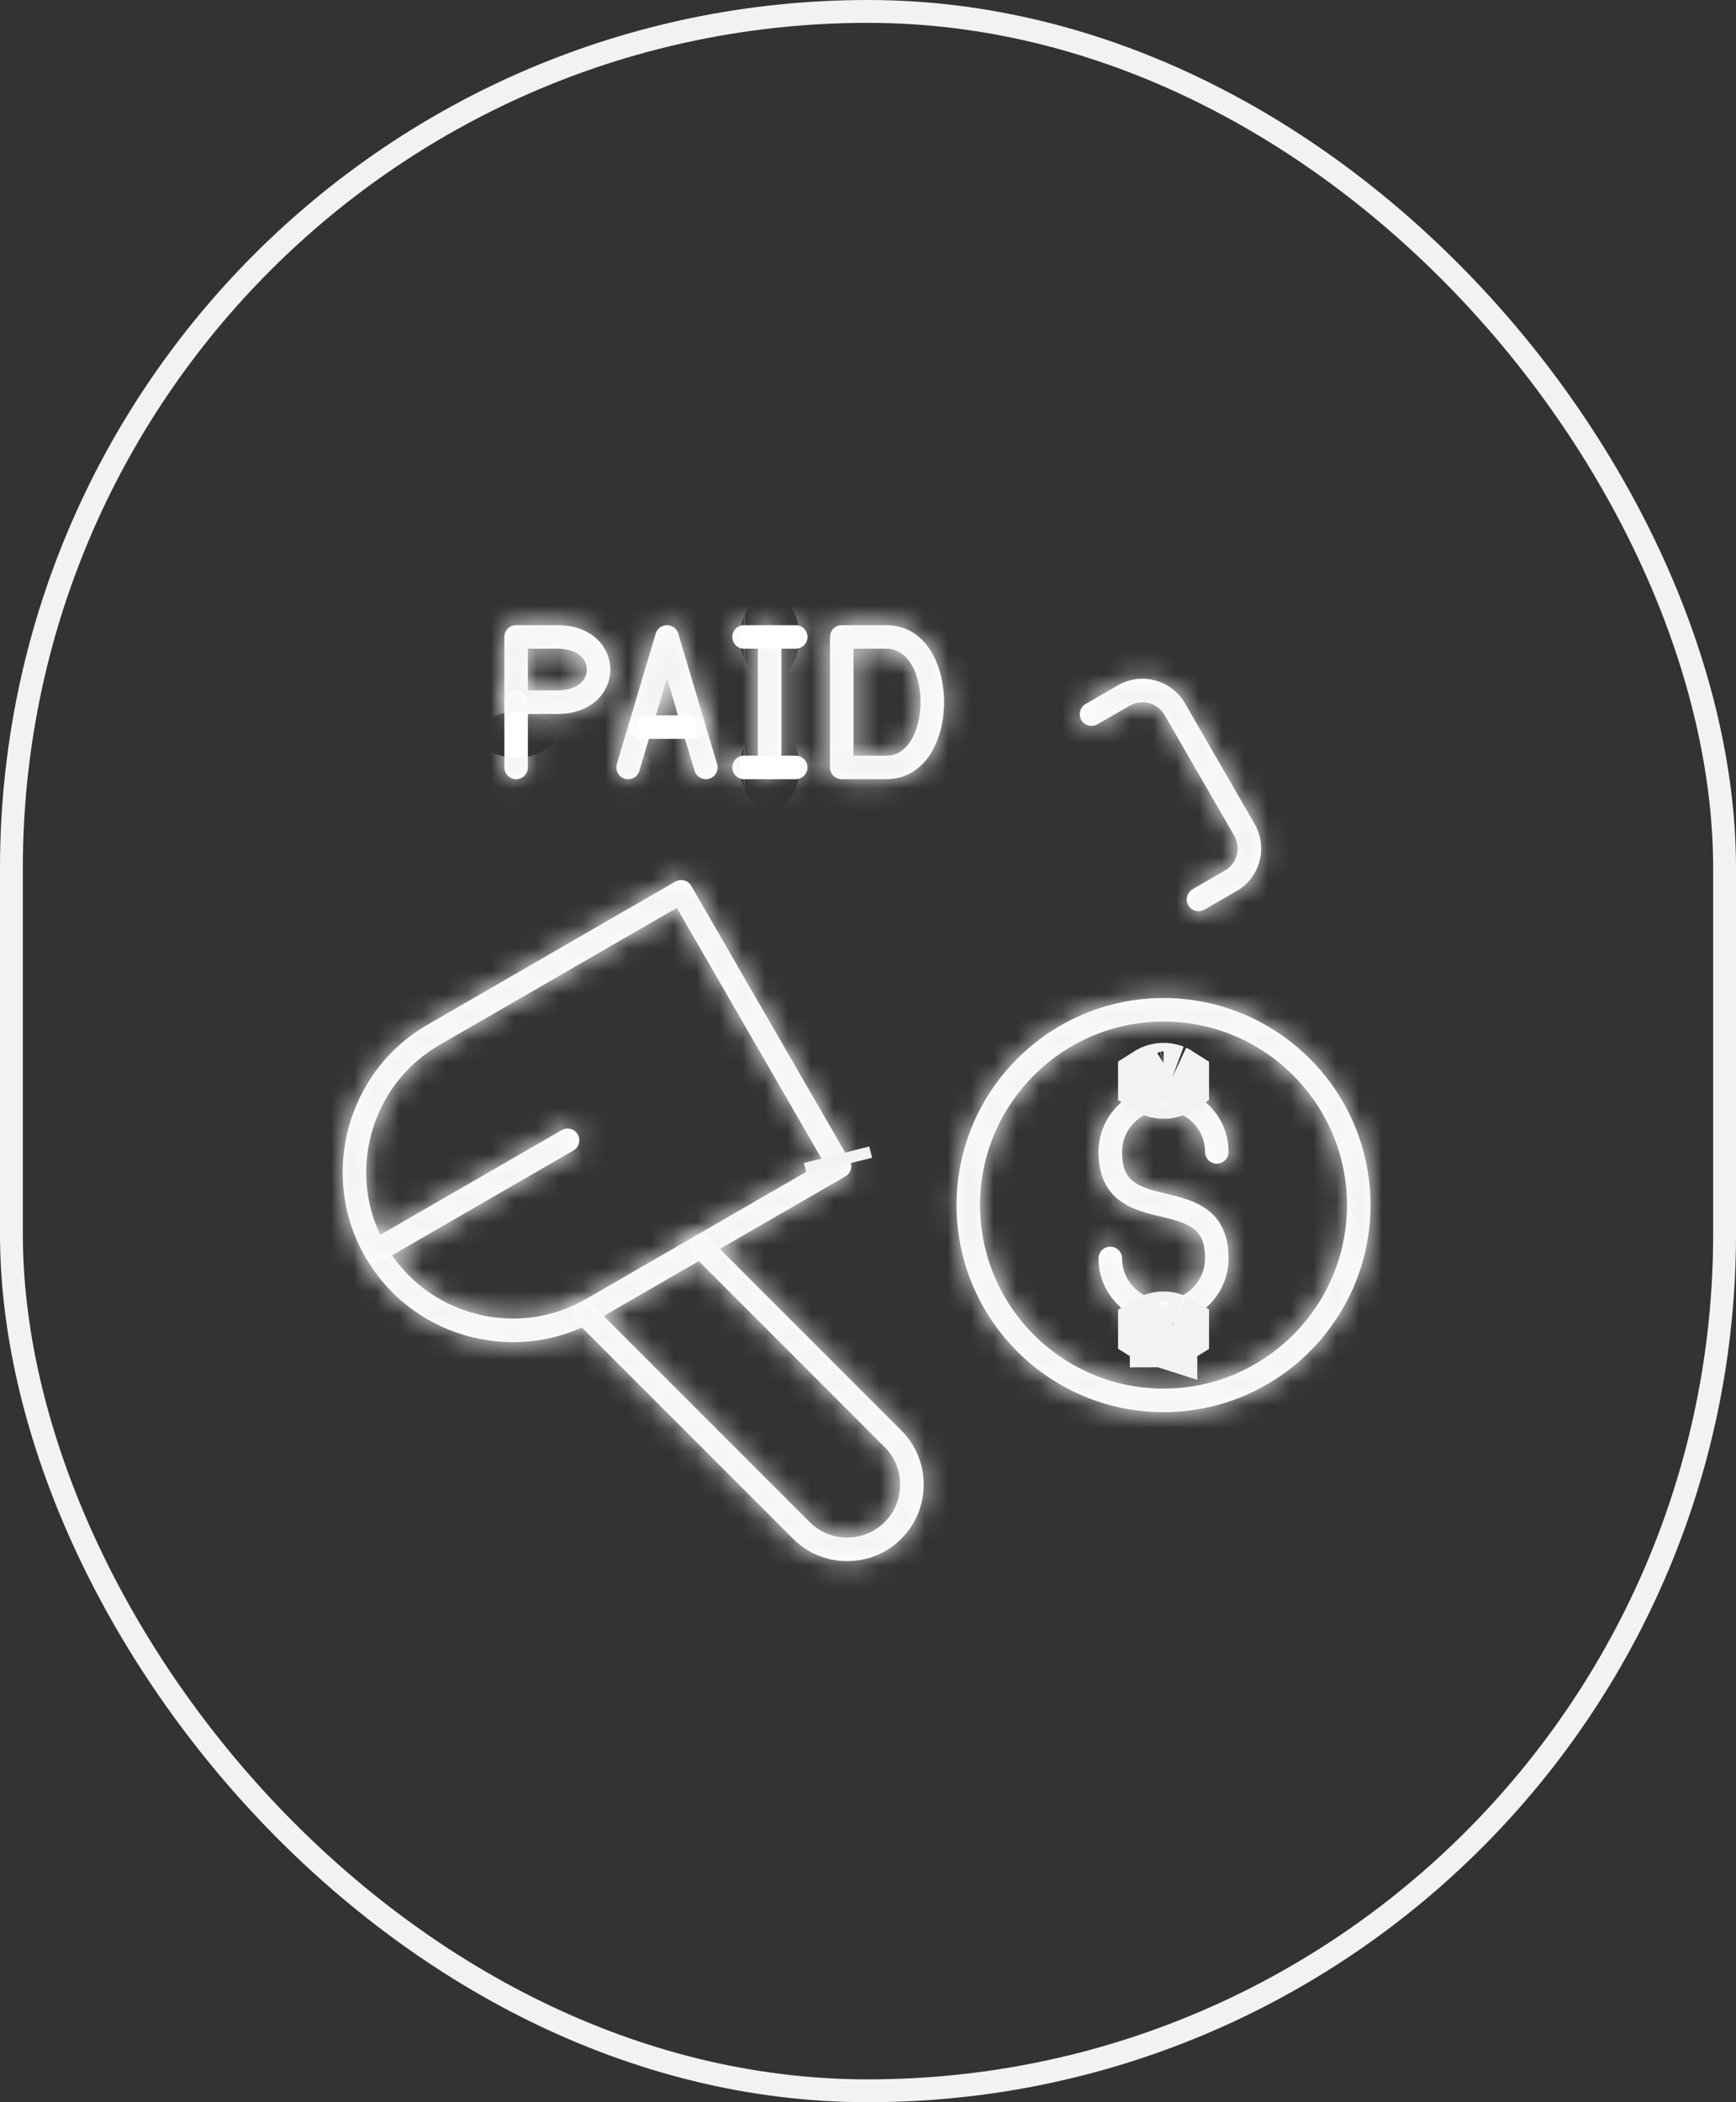 <svg width="76" height="92" viewBox="0 0 76 92" fill="none" xmlns="http://www.w3.org/2000/svg">
<rect x="0" y="0" width="76" height="92" fill="#333333" stroke="none"/>
<rect x="0.5" y="0.5" width="75" height="91" rx="37.5" stroke="#F2F2F2"/>
<mask id="path-2-inside-1_139_840" fill="white">
<path fill-rule="evenodd" clip-rule="evenodd" d="M33.695 34.104C33.559 34.104 33.427 34.05 33.331 33.953C33.234 33.857 33.18 33.726 33.18 33.589L33.18 27.879C33.178 27.81 33.191 27.742 33.216 27.678C33.241 27.614 33.279 27.556 33.326 27.507C33.374 27.458 33.432 27.419 33.495 27.392C33.558 27.365 33.626 27.352 33.695 27.352C33.764 27.352 33.832 27.365 33.895 27.392C33.958 27.419 34.016 27.458 34.064 27.507C34.112 27.556 34.149 27.614 34.174 27.678C34.2 27.742 34.212 27.81 34.21 27.879L34.21 33.589C34.21 33.873 33.979 34.104 33.695 34.104Z"/>
</mask>
<path fill-rule="evenodd" clip-rule="evenodd" d="M33.695 34.104C33.559 34.104 33.427 34.05 33.331 33.953C33.234 33.857 33.18 33.726 33.18 33.589L33.18 27.879C33.178 27.81 33.191 27.742 33.216 27.678C33.241 27.614 33.279 27.556 33.326 27.507C33.374 27.458 33.432 27.419 33.495 27.392C33.558 27.365 33.626 27.352 33.695 27.352C33.764 27.352 33.832 27.365 33.895 27.392C33.958 27.419 34.016 27.458 34.064 27.507C34.112 27.556 34.149 27.614 34.174 27.678C34.2 27.742 34.212 27.81 34.21 27.879L34.21 33.589C34.21 33.873 33.979 34.104 33.695 34.104Z" fill="white"/>
<path d="M33.695 34.104V31.151H33.695L33.695 34.104ZM33.18 33.589L30.227 33.589L30.227 33.591L33.18 33.589ZM33.18 27.879L36.133 27.879L36.133 27.844L36.132 27.809L33.18 27.879ZM33.695 27.352V30.304V27.352ZM34.21 27.879L31.258 27.809L31.257 27.844L31.257 27.879L34.21 27.879ZM34.21 33.589H37.163V33.589L34.21 33.589ZM33.695 34.104L33.695 31.151C34.341 31.151 34.961 31.408 35.418 31.865L33.331 33.953L31.243 36.042C31.894 36.692 32.776 37.057 33.695 37.057L33.695 34.104ZM33.331 33.953L35.418 31.865C35.875 32.322 36.132 32.941 36.132 33.587L33.18 33.589L30.227 33.591C30.227 34.51 30.593 35.392 31.243 36.042L33.331 33.953ZM33.18 33.589L36.132 33.589L36.133 27.879L33.18 27.879L30.227 27.879L30.227 33.589L33.18 33.589ZM33.18 27.879L36.132 27.809C36.14 28.134 36.082 28.457 35.963 28.759L33.216 27.678L30.468 26.597C30.299 27.027 30.217 27.487 30.228 27.949L33.18 27.879ZM33.216 27.678L35.963 28.759C35.844 29.062 35.666 29.337 35.439 29.57L33.326 27.507L31.214 25.444C30.891 25.774 30.637 26.166 30.468 26.597L33.216 27.678ZM33.326 27.507L35.439 29.57C35.212 29.802 34.941 29.987 34.641 30.113L33.495 27.392L32.349 24.671C31.923 24.85 31.537 25.113 31.214 25.444L33.326 27.507ZM33.495 27.392L34.641 30.113C34.342 30.239 34.02 30.304 33.695 30.304V27.352V24.399C33.233 24.399 32.775 24.491 32.349 24.671L33.495 27.392ZM33.695 27.352V30.304C33.37 30.304 33.048 30.239 32.749 30.113L33.895 27.392L35.041 24.671C34.615 24.491 34.157 24.399 33.695 24.399V27.352ZM33.895 27.392L32.749 30.113C32.449 29.987 32.178 29.802 31.951 29.57L34.064 27.507L36.176 25.444C35.853 25.113 35.467 24.85 35.041 24.671L33.895 27.392ZM34.064 27.507L31.951 29.57C31.724 29.337 31.546 29.062 31.427 28.759L34.174 27.678L36.922 26.597C36.753 26.166 36.499 25.774 36.176 25.444L34.064 27.507ZM34.174 27.678L31.427 28.759C31.308 28.457 31.25 28.134 31.258 27.809L34.21 27.879L37.162 27.949C37.173 27.487 37.091 27.027 36.922 26.597L34.174 27.678ZM34.21 27.879L31.257 27.879L31.258 33.589L34.21 33.589L37.163 33.589L37.163 27.879L34.21 27.879ZM34.21 33.589H31.258C31.258 32.242 32.35 31.151 33.695 31.151V34.104V37.057C35.609 37.057 37.163 35.505 37.163 33.589H34.21Z" fill="#F2F2F2" mask="url(#path-2-inside-1_139_840)"/>
<mask id="path-4-inside-2_139_840" fill="white">
<path fill-rule="evenodd" clip-rule="evenodd" d="M34.834 28.39H32.557C32.423 28.385 32.296 28.329 32.203 28.233C32.111 28.137 32.059 28.008 32.059 27.875C32.059 27.741 32.111 27.612 32.203 27.516C32.296 27.42 32.423 27.364 32.557 27.359H34.834C34.97 27.359 35.101 27.414 35.198 27.51C35.294 27.607 35.349 27.738 35.349 27.875C35.349 28.011 35.294 28.142 35.198 28.239C35.101 28.335 34.97 28.39 34.834 28.39ZM34.834 34.1H32.557C32.423 34.096 32.296 34.039 32.203 33.943C32.111 33.847 32.059 33.719 32.059 33.585C32.059 33.451 32.111 33.323 32.203 33.227C32.296 33.13 32.423 33.074 32.557 33.07H34.834C34.97 33.07 35.101 33.124 35.198 33.221C35.294 33.317 35.349 33.448 35.349 33.585C35.349 33.721 35.294 33.853 35.198 33.949C35.101 34.046 34.97 34.1 34.834 34.1ZM23.11 30.215H24.408C24.834 30.215 25.182 30.106 25.413 29.899C25.592 29.74 25.69 29.528 25.69 29.302C25.69 28.849 25.293 28.39 24.407 28.39H23.11V30.215ZM24.408 31.245H22.595C22.528 31.245 22.461 31.232 22.398 31.206C22.336 31.18 22.279 31.142 22.231 31.094C22.183 31.046 22.145 30.99 22.119 30.927C22.093 30.865 22.08 30.797 22.08 30.73V27.875C22.08 27.59 22.311 27.359 22.595 27.359H24.408C25.927 27.359 26.721 28.337 26.721 29.302C26.721 29.817 26.494 30.316 26.099 30.668C25.677 31.046 25.092 31.245 24.408 31.245Z"/>
</mask>
<path fill-rule="evenodd" clip-rule="evenodd" d="M34.834 28.39H32.557C32.423 28.385 32.296 28.329 32.203 28.233C32.111 28.137 32.059 28.008 32.059 27.875C32.059 27.741 32.111 27.612 32.203 27.516C32.296 27.42 32.423 27.364 32.557 27.359H34.834C34.97 27.359 35.101 27.414 35.198 27.51C35.294 27.607 35.349 27.738 35.349 27.875C35.349 28.011 35.294 28.142 35.198 28.239C35.101 28.335 34.97 28.39 34.834 28.39ZM34.834 34.1H32.557C32.423 34.096 32.296 34.039 32.203 33.943C32.111 33.847 32.059 33.719 32.059 33.585C32.059 33.451 32.111 33.323 32.203 33.227C32.296 33.13 32.423 33.074 32.557 33.07H34.834C34.97 33.07 35.101 33.124 35.198 33.221C35.294 33.317 35.349 33.448 35.349 33.585C35.349 33.721 35.294 33.853 35.198 33.949C35.101 34.046 34.97 34.1 34.834 34.1ZM23.11 30.215H24.408C24.834 30.215 25.182 30.106 25.413 29.899C25.592 29.74 25.69 29.528 25.69 29.302C25.69 28.849 25.293 28.39 24.407 28.39H23.11V30.215ZM24.408 31.245H22.595C22.528 31.245 22.461 31.232 22.398 31.206C22.336 31.18 22.279 31.142 22.231 31.094C22.183 31.046 22.145 30.99 22.119 30.927C22.093 30.865 22.08 30.797 22.08 30.73V27.875C22.08 27.59 22.311 27.359 22.595 27.359H24.408C25.927 27.359 26.721 28.337 26.721 29.302C26.721 29.817 26.494 30.316 26.099 30.668C25.677 31.046 25.092 31.245 24.408 31.245Z" fill="white"/>
<path d="M32.557 28.39L32.458 31.341L32.507 31.343H32.557V28.39ZM32.557 27.359V24.407H32.507L32.458 24.408L32.557 27.359ZM35.349 27.875H32.396H35.349ZM34.834 34.1V37.053V34.1ZM32.557 34.1L32.458 37.051L32.507 37.053H32.557V34.1ZM32.557 33.07V30.117H32.507L32.458 30.119L32.557 33.07ZM34.834 33.07V30.117V33.07ZM35.349 33.585H32.396H35.349ZM23.11 30.215H20.158V33.167H23.11V30.215ZM25.413 29.899L23.447 27.696L23.442 27.7L25.413 29.899ZM23.11 28.39V25.437H20.158V28.39H23.11ZM22.595 31.245V28.292L22.594 28.292L22.595 31.245ZM22.08 30.73L25.033 30.732V30.73H22.08ZM26.099 30.668L24.134 28.464L24.13 28.467L26.099 30.668ZM34.834 28.39V25.437H32.557V28.39V31.343H34.834V28.39ZM32.557 28.39L32.656 25.439C33.288 25.46 33.886 25.726 34.326 26.18L32.203 28.233L30.081 30.286C30.706 30.932 31.559 31.311 32.458 31.341L32.557 28.39ZM32.203 28.233L34.326 26.18C34.766 26.635 35.011 27.242 35.011 27.875H32.059H29.106C29.106 28.774 29.455 29.639 30.081 30.286L32.203 28.233ZM32.059 27.875H35.011C35.011 28.507 34.766 29.114 34.326 29.569L32.203 27.516L30.081 25.464C29.455 26.11 29.106 26.975 29.106 27.875H32.059ZM32.203 27.516L34.326 29.569C33.886 30.023 33.288 30.289 32.656 30.311L32.557 27.359L32.458 24.408C31.559 24.438 30.706 24.817 30.081 25.464L32.203 27.516ZM32.557 27.359V30.312H34.834V27.359V24.407H32.557V27.359ZM34.834 27.359V30.312C34.187 30.312 33.567 30.055 33.11 29.598L35.198 27.51L37.286 25.422C36.635 24.772 35.753 24.407 34.834 24.407V27.359ZM35.198 27.51L33.11 29.598C32.653 29.141 32.396 28.521 32.396 27.875H35.349H38.301C38.301 26.955 37.936 26.073 37.286 25.422L35.198 27.51ZM35.349 27.875H32.396C32.396 27.228 32.653 26.608 33.11 26.151L35.198 28.239L37.286 30.327C37.936 29.676 38.301 28.794 38.301 27.875H35.349ZM35.198 28.239L33.11 26.151C33.567 25.694 34.187 25.437 34.834 25.437V28.39V31.343C35.753 31.343 36.635 30.977 37.286 30.327L35.198 28.239ZM34.834 34.1V31.147H32.557V34.1V37.053H34.834V34.1ZM32.557 34.1L32.656 31.149C33.288 31.17 33.886 31.436 34.326 31.891L32.203 33.943L30.081 35.996C30.706 36.643 31.559 37.021 32.458 37.051L32.557 34.1ZM32.203 33.943L34.326 31.891C34.766 32.345 35.011 32.953 35.011 33.585H32.059H29.106C29.106 34.485 29.455 35.349 30.081 35.996L32.203 33.943ZM32.059 33.585H35.011C35.011 34.217 34.766 34.825 34.326 35.279L32.203 33.227L30.081 31.174C29.455 31.821 29.106 32.685 29.106 33.585H32.059ZM32.203 33.227L34.326 35.279C33.886 35.734 33.288 36 32.656 36.021L32.557 33.07L32.458 30.119C31.559 30.149 30.706 30.527 30.081 31.174L32.203 33.227ZM32.557 33.07V36.023H34.834V33.07V30.117H32.557V33.07ZM34.834 33.07V36.023C34.187 36.023 33.567 35.766 33.11 35.309L35.198 33.221L37.286 31.133C36.635 30.482 35.753 30.117 34.834 30.117V33.07ZM35.198 33.221L33.11 35.309C32.653 34.851 32.396 34.231 32.396 33.585H35.349H38.301C38.301 32.665 37.936 31.783 37.286 31.133L35.198 33.221ZM35.349 33.585H32.396C32.396 32.938 32.653 32.318 33.11 31.861L35.198 33.949L37.286 36.037C37.936 35.387 38.301 34.505 38.301 33.585H35.349ZM35.198 33.949L33.11 31.861C33.567 31.404 34.187 31.147 34.834 31.147V34.1V37.053C35.753 37.053 36.635 36.688 37.286 36.037L35.198 33.949ZM23.11 30.215V33.167H24.408V30.215V27.262H23.11V30.215ZM24.408 30.215V33.167C25.28 33.167 26.433 32.95 27.383 32.099L25.413 29.899L23.442 27.7C23.931 27.262 24.389 27.262 24.408 27.262V30.215ZM25.413 29.899L27.378 32.103C28.141 31.423 28.643 30.427 28.643 29.302H25.69H22.738C22.738 28.628 23.043 28.057 23.447 27.696L25.413 29.899ZM25.69 29.302H28.643C28.643 28.176 28.135 27.112 27.248 26.388C26.383 25.683 25.345 25.437 24.407 25.437V28.39V31.343C24.355 31.343 23.959 31.326 23.514 30.963C23.047 30.582 22.738 29.975 22.738 29.302H25.69ZM24.407 28.39V25.437H23.11V28.39V31.343H24.407V28.39ZM23.11 28.39H20.158V30.215H23.11H26.063V28.39H23.11ZM24.408 31.245V28.292H22.595V31.245V34.198H24.408V31.245ZM22.595 31.245L22.594 28.292C22.914 28.292 23.231 28.355 23.527 28.478L22.398 31.206L21.269 33.934C21.69 34.108 22.141 34.198 22.597 34.198L22.595 31.245ZM22.398 31.206L23.527 28.478C23.823 28.6 24.092 28.78 24.319 29.006L22.231 31.094L20.143 33.182C20.465 33.504 20.848 33.76 21.269 33.934L22.398 31.206ZM22.231 31.094L24.319 29.006C24.545 29.233 24.725 29.502 24.848 29.798L22.119 30.927L19.391 32.056C19.565 32.477 19.821 32.86 20.143 33.182L22.231 31.094ZM22.119 30.927L24.848 29.798C24.97 30.094 25.033 30.411 25.033 30.732L22.08 30.73L19.127 30.728C19.127 31.184 19.217 31.635 19.391 32.056L22.119 30.927ZM22.08 30.73H25.033V27.875H22.08H19.127V30.73H22.08ZM22.08 27.875H25.033C25.033 29.22 23.943 30.312 22.595 30.312V27.359V24.407C20.679 24.407 19.127 25.961 19.127 27.875H22.08ZM22.595 27.359V30.312H24.408V27.359V24.407H22.595V27.359ZM24.408 27.359V30.312C24.513 30.312 24.337 30.333 24.111 30.12C23.904 29.926 23.768 29.632 23.768 29.302H26.721H29.673C29.673 26.537 27.383 24.407 24.408 24.407V27.359ZM26.721 29.302H23.768C23.768 28.951 23.919 28.656 24.134 28.464L26.099 30.668L28.064 32.872C29.069 31.976 29.673 30.683 29.673 29.302H26.721ZM26.099 30.668L24.13 28.467C24.237 28.372 24.337 28.324 24.398 28.303C24.456 28.284 24.465 28.292 24.408 28.292V31.245V34.198C25.659 34.198 26.996 33.827 28.068 32.869L26.099 30.668Z" fill="#F2F2F2" mask="url(#path-4-inside-2_139_840)"/>
<mask id="path-6-inside-3_139_840" fill="white">
<path fill-rule="evenodd" clip-rule="evenodd" d="M22.595 34.1C22.528 34.1 22.461 34.087 22.398 34.061C22.336 34.035 22.279 33.997 22.231 33.949C22.183 33.901 22.145 33.845 22.119 33.782C22.093 33.72 22.08 33.653 22.08 33.585V30.73C22.08 30.593 22.134 30.462 22.231 30.366C22.328 30.269 22.459 30.215 22.595 30.215C22.732 30.215 22.863 30.269 22.96 30.366C23.056 30.462 23.11 30.593 23.11 30.73V33.585C23.111 33.653 23.097 33.72 23.071 33.782C23.046 33.845 23.008 33.901 22.96 33.949C22.912 33.997 22.855 34.035 22.793 34.061C22.73 34.087 22.663 34.1 22.595 34.1ZM37.367 33.071H38.79C39.237 33.071 39.601 32.85 39.873 32.419C40.145 31.988 40.3 31.373 40.3 30.73C40.3 29.603 39.828 28.39 38.79 28.39H37.367V33.071ZM38.79 34.1H36.852C36.785 34.1 36.717 34.087 36.655 34.061C36.592 34.035 36.535 33.997 36.488 33.949C36.44 33.901 36.402 33.845 36.376 33.782C36.35 33.72 36.337 33.653 36.337 33.585V27.875C36.337 27.59 36.568 27.359 36.852 27.359H38.79C40.535 27.359 41.331 29.107 41.331 30.73C41.331 32.353 40.535 34.1 38.79 34.1ZM30.901 34.101C30.79 34.101 30.682 34.065 30.593 33.998C30.504 33.932 30.438 33.839 30.407 33.732L29.2 29.68L27.992 33.733C27.973 33.797 27.941 33.858 27.899 33.91C27.856 33.963 27.803 34.007 27.744 34.039C27.684 34.071 27.619 34.091 27.552 34.098C27.484 34.105 27.416 34.099 27.352 34.079C27.287 34.06 27.226 34.028 27.174 33.985C27.121 33.943 27.078 33.89 27.045 33.831C27.013 33.771 26.993 33.706 26.986 33.639C26.979 33.571 26.985 33.503 27.005 33.438L28.705 27.728C28.737 27.622 28.803 27.529 28.892 27.462C28.981 27.396 29.089 27.36 29.2 27.36C29.427 27.36 29.628 27.51 29.694 27.728L31.394 33.438C31.417 33.515 31.422 33.596 31.408 33.675C31.394 33.755 31.362 33.829 31.314 33.894C31.266 33.958 31.204 34.01 31.132 34.047C31.06 34.083 30.981 34.101 30.901 34.101Z"/>
</mask>
<path fill-rule="evenodd" clip-rule="evenodd" d="M22.595 34.1C22.528 34.1 22.461 34.087 22.398 34.061C22.336 34.035 22.279 33.997 22.231 33.949C22.183 33.901 22.145 33.845 22.119 33.782C22.093 33.72 22.08 33.653 22.08 33.585V30.73C22.08 30.593 22.134 30.462 22.231 30.366C22.328 30.269 22.459 30.215 22.595 30.215C22.732 30.215 22.863 30.269 22.96 30.366C23.056 30.462 23.11 30.593 23.11 30.73V33.585C23.111 33.653 23.097 33.72 23.071 33.782C23.046 33.845 23.008 33.901 22.96 33.949C22.912 33.997 22.855 34.035 22.793 34.061C22.73 34.087 22.663 34.1 22.595 34.1ZM37.367 33.071H38.79C39.237 33.071 39.601 32.85 39.873 32.419C40.145 31.988 40.3 31.373 40.3 30.73C40.3 29.603 39.828 28.39 38.79 28.39H37.367V33.071ZM38.79 34.1H36.852C36.785 34.1 36.717 34.087 36.655 34.061C36.592 34.035 36.535 33.997 36.488 33.949C36.44 33.901 36.402 33.845 36.376 33.782C36.35 33.72 36.337 33.653 36.337 33.585V27.875C36.337 27.59 36.568 27.359 36.852 27.359H38.79C40.535 27.359 41.331 29.107 41.331 30.73C41.331 32.353 40.535 34.1 38.79 34.1ZM30.901 34.101C30.79 34.101 30.682 34.065 30.593 33.998C30.504 33.932 30.438 33.839 30.407 33.732L29.2 29.68L27.992 33.733C27.973 33.797 27.941 33.858 27.899 33.91C27.856 33.963 27.803 34.007 27.744 34.039C27.684 34.071 27.619 34.091 27.552 34.098C27.484 34.105 27.416 34.099 27.352 34.079C27.287 34.06 27.226 34.028 27.174 33.985C27.121 33.943 27.078 33.89 27.045 33.831C27.013 33.771 26.993 33.706 26.986 33.639C26.979 33.571 26.985 33.503 27.005 33.438L28.705 27.728C28.737 27.622 28.803 27.529 28.892 27.462C28.981 27.396 29.089 27.36 29.2 27.36C29.427 27.36 29.628 27.51 29.694 27.728L31.394 33.438C31.417 33.515 31.422 33.596 31.408 33.675C31.394 33.755 31.362 33.829 31.314 33.894C31.266 33.958 31.204 34.01 31.132 34.047C31.06 34.083 30.981 34.101 30.901 34.101Z" fill="white"/>
<path d="M22.595 34.1L22.599 31.147L22.594 31.147L22.595 34.1ZM22.08 33.585L25.033 33.587V33.585H22.08ZM22.595 30.215V27.262V30.215ZM23.11 30.73H26.063H23.11ZM23.11 33.585H20.158L20.158 33.588L23.11 33.585ZM37.367 33.071H34.415V36.023H37.367V33.071ZM39.873 32.419L42.37 33.995L42.372 33.992L39.873 32.419ZM37.367 28.39V25.437H34.415V28.39H37.367ZM36.852 34.1V31.147L36.849 31.147L36.852 34.1ZM36.337 33.585L39.289 33.585V33.585H36.337ZM30.901 34.101L30.896 37.054L30.9 37.054L30.901 34.101ZM30.407 33.732L27.577 34.575L27.578 34.578L30.407 33.732ZM29.2 29.68L32.03 28.837L29.201 19.336L26.37 28.837L29.2 29.68ZM27.992 33.733L30.822 34.576L30.822 34.576L27.992 33.733ZM27.005 33.438L29.835 34.282L29.835 34.281L27.005 33.438ZM28.705 27.728L25.877 26.88L25.875 26.886L28.705 27.728ZM29.2 27.36V24.407L29.194 24.407L29.2 27.36ZM29.694 27.728L32.524 26.886L32.522 26.881L29.694 27.728ZM31.394 33.438L28.564 34.281L28.566 34.287L31.394 33.438ZM22.595 34.1L22.594 31.147C22.914 31.147 23.231 31.21 23.527 31.333L22.398 34.061L21.269 36.789C21.69 36.964 22.141 37.053 22.597 37.053L22.595 34.1ZM22.398 34.061L23.527 31.333C23.823 31.455 24.092 31.635 24.319 31.861L22.231 33.949L20.143 36.037C20.465 36.359 20.848 36.615 21.269 36.789L22.398 34.061ZM22.231 33.949L24.319 31.861C24.545 32.088 24.725 32.357 24.848 32.653L22.119 33.782L19.391 34.911C19.565 35.332 19.821 35.715 20.143 36.037L22.231 33.949ZM22.119 33.782L24.848 32.653C24.97 32.949 25.033 33.266 25.033 33.587L22.08 33.585L19.127 33.583C19.127 34.039 19.217 34.49 19.391 34.911L22.119 33.782ZM22.08 33.585H25.033V30.73H22.08H19.127V33.585H22.08ZM22.08 30.73H25.033C25.033 31.376 24.776 31.996 24.319 32.453L22.231 30.366L20.143 28.278C19.493 28.928 19.127 29.81 19.127 30.73H22.08ZM22.231 30.366L24.319 32.453C23.862 32.911 23.242 33.167 22.595 33.167V30.215V27.262C21.675 27.262 20.793 27.627 20.143 28.278L22.231 30.366ZM22.595 30.215V33.167C21.949 33.167 21.329 32.911 20.872 32.453L22.96 30.366L25.047 28.278C24.397 27.627 23.515 27.262 22.595 27.262V30.215ZM22.96 30.366L20.872 32.453C20.415 31.996 20.158 31.376 20.158 30.73H23.11H26.063C26.063 29.81 25.698 28.928 25.047 28.278L22.96 30.366ZM23.11 30.73H20.158V33.585H23.11H26.063V30.73H23.11ZM23.11 33.585L20.158 33.588C20.157 33.268 20.22 32.95 20.343 32.654L23.071 33.782L25.8 34.911C25.974 34.489 26.064 34.038 26.063 33.582L23.11 33.585ZM23.071 33.782L20.343 32.654C20.465 32.357 20.645 32.088 20.872 31.861L22.96 33.949L25.048 36.037C25.37 35.715 25.626 35.332 25.8 34.911L23.071 33.782ZM22.96 33.949L20.872 31.861C21.099 31.635 21.368 31.455 21.664 31.332L22.793 34.061L23.921 36.79C24.342 36.615 24.725 36.36 25.048 36.037L22.96 33.949ZM22.793 34.061L21.664 31.332C21.96 31.21 22.278 31.147 22.599 31.147L22.595 34.1L22.592 37.053C23.048 37.053 23.5 36.964 23.921 36.79L22.793 34.061ZM37.367 33.071V36.023H38.79V33.071V30.118H37.367V33.071ZM38.79 33.071V36.023C40.417 36.023 41.652 35.132 42.37 33.995L39.873 32.419L37.376 30.843C37.435 30.749 37.586 30.55 37.873 30.378C38.176 30.195 38.505 30.118 38.79 30.118V33.071ZM39.873 32.419L42.372 33.992C43.009 32.981 43.253 31.785 43.253 30.73H40.3H37.347C37.347 30.772 37.345 30.812 37.34 30.848C37.336 30.884 37.33 30.912 37.326 30.93C37.321 30.949 37.319 30.952 37.323 30.941C37.328 30.93 37.343 30.896 37.375 30.845L39.873 32.419ZM40.3 30.73H43.253C43.253 29.818 43.072 28.701 42.513 27.699C41.917 26.631 40.694 25.437 38.79 25.437V28.39V31.343C38.437 31.343 38.078 31.228 37.786 31.027C37.521 30.844 37.397 30.651 37.356 30.576C37.313 30.5 37.316 30.477 37.328 30.529C37.338 30.577 37.347 30.648 37.347 30.73H40.3ZM38.79 28.39V25.437H37.367V28.39V31.343H38.79V28.39ZM37.367 28.39H34.415V33.071H37.367H40.32V28.39H37.367ZM38.79 34.1V31.147H36.852V34.1V37.053H38.79V34.1ZM36.852 34.1L36.849 31.147C37.169 31.147 37.486 31.209 37.783 31.332L36.655 34.061L35.527 36.79C35.948 36.964 36.4 37.053 36.855 37.053L36.852 34.1ZM36.655 34.061L37.783 31.332C38.079 31.454 38.348 31.634 38.574 31.86L36.488 33.949L34.401 36.038C34.723 36.36 35.106 36.616 35.527 36.79L36.655 34.061ZM36.488 33.949L38.574 31.86C38.801 32.087 38.981 32.355 39.104 32.651L36.376 33.782L33.648 34.913C33.823 35.334 34.078 35.716 34.401 36.038L36.488 33.949ZM36.376 33.782L39.104 32.651C39.226 32.947 39.289 33.265 39.289 33.585L36.337 33.585L33.384 33.585C33.384 34.041 33.474 34.492 33.648 34.913L36.376 33.782ZM36.337 33.585H39.289V27.875H36.337H33.384V33.585H36.337ZM36.337 27.875H39.289C39.289 29.221 38.198 30.312 36.852 30.312V27.359V24.407C34.937 24.407 33.384 25.96 33.384 27.875H36.337ZM36.852 27.359V30.312H38.79V27.359V24.407H36.852V27.359ZM38.79 27.359V30.312C38.76 30.312 38.704 30.308 38.631 30.288C38.558 30.269 38.486 30.238 38.42 30.199C38.288 30.121 38.238 30.044 38.241 30.048C38.247 30.057 38.285 30.123 38.321 30.261C38.356 30.396 38.378 30.559 38.378 30.73H41.331H44.283C44.283 29.497 43.991 28.056 43.189 26.824C42.322 25.493 40.823 24.407 38.79 24.407V27.359ZM41.331 30.73H38.378C38.378 30.901 38.356 31.064 38.321 31.199C38.285 31.337 38.247 31.402 38.241 31.411C38.239 31.415 38.288 31.338 38.421 31.26C38.486 31.221 38.559 31.19 38.631 31.171C38.704 31.151 38.76 31.147 38.79 31.147V34.1V37.053C40.822 37.053 42.321 35.967 43.188 34.636C43.992 33.404 44.283 31.963 44.283 30.73H41.331ZM30.901 34.101L30.906 31.148C31.429 31.149 31.939 31.319 32.358 31.632L30.593 33.998L28.827 36.365C29.425 36.811 30.15 37.052 30.896 37.054L30.901 34.101ZM30.593 33.998L32.358 31.632C32.778 31.945 33.086 32.385 33.236 32.886L30.407 33.732L27.578 34.578C27.791 35.293 28.229 35.919 28.827 36.365L30.593 33.998ZM30.407 33.732L33.237 32.89L32.03 28.837L29.2 29.68L26.37 30.522L27.577 34.575L30.407 33.732ZM29.2 29.68L26.37 28.837L25.163 32.889L27.992 33.733L30.822 34.576L32.03 30.523L29.2 29.68ZM27.992 33.733L25.163 32.889C25.254 32.583 25.405 32.297 25.607 32.048L27.899 33.91L30.19 35.772C30.477 35.419 30.692 35.012 30.822 34.576L27.992 33.733ZM27.899 33.91L25.607 32.048C25.809 31.8 26.058 31.594 26.339 31.441L27.744 34.039L29.148 36.636C29.549 36.419 29.903 36.126 30.19 35.772L27.899 33.91ZM27.744 34.039L26.339 31.441C26.621 31.289 26.93 31.194 27.248 31.161L27.552 34.098L27.855 37.035C28.308 36.988 28.748 36.853 29.148 36.636L27.744 34.039ZM27.552 34.098L27.248 31.161C27.566 31.128 27.888 31.158 28.195 31.25L27.352 34.079L26.508 36.909C26.945 37.039 27.402 37.082 27.855 37.035L27.552 34.098ZM27.352 34.079L28.195 31.25C28.502 31.341 28.787 31.492 29.036 31.694L27.174 33.985L25.312 36.277C25.665 36.564 26.072 36.779 26.508 36.909L27.352 34.079ZM27.174 33.985L29.036 31.694C29.284 31.896 29.49 32.144 29.643 32.426L27.045 33.831L24.448 35.235C24.665 35.636 24.958 35.99 25.312 36.277L27.174 33.985ZM27.045 33.831L29.643 32.426C29.795 32.708 29.89 33.016 29.923 33.335L26.986 33.639L24.049 33.942C24.096 34.395 24.232 34.835 24.448 35.235L27.045 33.831ZM26.986 33.639L29.923 33.335C29.956 33.653 29.926 33.975 29.835 34.282L27.005 33.438L24.175 32.595C24.045 33.032 24.002 33.489 24.049 33.942L26.986 33.639ZM27.005 33.438L29.835 34.281L31.535 28.571L28.705 27.728L25.875 26.886L24.175 32.596L27.005 33.438ZM28.705 27.728L31.534 28.577C31.384 29.078 31.076 29.517 30.657 29.829L28.892 27.462L27.127 25.095C26.529 25.54 26.091 26.166 25.877 26.88L28.705 27.728ZM28.892 27.462L30.657 29.829C30.237 30.142 29.729 30.311 29.206 30.312L29.2 27.36L29.194 24.407C28.449 24.408 27.724 24.65 27.127 25.095L28.892 27.462ZM29.2 27.36V30.312C28.115 30.312 27.171 29.599 26.865 28.575L29.694 27.728L32.522 26.881C32.085 25.421 30.74 24.407 29.2 24.407V27.36ZM29.694 27.728L26.864 28.571L28.564 34.281L31.394 33.438L34.224 32.596L32.524 26.886L29.694 27.728ZM31.394 33.438L28.566 34.287C28.456 33.923 28.434 33.539 28.5 33.164L31.408 33.675L34.316 34.187C34.41 33.654 34.377 33.107 34.222 32.59L31.394 33.438ZM31.408 33.675L28.5 33.164C28.566 32.79 28.718 32.436 28.945 32.131L31.314 33.894L33.683 35.656C34.006 35.222 34.222 34.719 34.316 34.187L31.408 33.675ZM31.314 33.894L28.945 32.131C29.172 31.826 29.467 31.578 29.806 31.408L31.132 34.047L32.457 36.685C32.941 36.442 33.36 36.09 33.683 35.656L31.314 33.894ZM31.132 34.047L29.806 31.408C30.152 31.234 30.528 31.148 30.901 31.148L30.901 34.101L30.9 37.054C31.434 37.054 31.968 36.931 32.457 36.685L31.132 34.047Z" fill="#F2F2F2" mask="url(#path-6-inside-3_139_840)"/>
<mask id="path-8-inside-4_139_840" fill="white">
<path fill-rule="evenodd" clip-rule="evenodd" d="M30.373 32.335H28.028C27.892 32.335 27.761 32.281 27.664 32.184C27.567 32.088 27.513 31.956 27.513 31.82C27.513 31.683 27.567 31.552 27.664 31.456C27.761 31.359 27.892 31.305 28.028 31.305H30.373C30.51 31.305 30.641 31.359 30.737 31.456C30.834 31.552 30.888 31.683 30.888 31.82C30.888 31.956 30.834 32.088 30.737 32.184C30.641 32.281 30.51 32.335 30.373 32.335ZM29.63 39.733L19.238 45.733C17.76 46.587 16.701 47.972 16.255 49.633C15.811 51.294 16.035 53.023 16.889 54.5C17.742 55.978 19.126 57.037 20.788 57.483C22.449 57.927 24.177 57.702 25.655 56.849L36.049 50.849L29.63 39.733ZM22.459 58.738C19.884 58.738 17.374 57.403 15.996 55.016C13.943 51.458 15.166 46.894 18.722 44.841L29.561 38.583C29.68 38.515 29.821 38.496 29.952 38.532C30.085 38.567 30.197 38.653 30.265 38.772L37.198 50.78C37.341 51.026 37.256 51.341 37.009 51.484L26.171 57.742C25.043 58.395 23.763 58.739 22.459 58.738Z"/>
</mask>
<path fill-rule="evenodd" clip-rule="evenodd" d="M30.373 32.335H28.028C27.892 32.335 27.761 32.281 27.664 32.184C27.567 32.088 27.513 31.956 27.513 31.82C27.513 31.683 27.567 31.552 27.664 31.456C27.761 31.359 27.892 31.305 28.028 31.305H30.373C30.51 31.305 30.641 31.359 30.737 31.456C30.834 31.552 30.888 31.683 30.888 31.82C30.888 31.956 30.834 32.088 30.737 32.184C30.641 32.281 30.51 32.335 30.373 32.335ZM29.63 39.733L19.238 45.733C17.76 46.587 16.701 47.972 16.255 49.633C15.811 51.294 16.035 53.023 16.889 54.5C17.742 55.978 19.126 57.037 20.788 57.483C22.449 57.927 24.177 57.702 25.655 56.849L36.049 50.849L29.63 39.733ZM22.459 58.738C19.884 58.738 17.374 57.403 15.996 55.016C13.943 51.458 15.166 46.894 18.722 44.841L29.561 38.583C29.68 38.515 29.821 38.496 29.952 38.532C30.085 38.567 30.197 38.653 30.265 38.772L37.198 50.78C37.341 51.026 37.256 51.341 37.009 51.484L26.171 57.742C25.043 58.395 23.763 58.739 22.459 58.738Z" fill="white"/>
<path d="M18.98 45.288V46.764H18.981V45.288V43.811H18.98V45.288ZM30.373 32.335V35.288V32.335ZM27.513 31.82H24.56H27.513ZM28.028 31.305V28.352V31.305ZM30.373 31.305V28.352V31.305ZM30.888 31.82H33.841H30.888ZM29.63 39.733L32.187 38.257L30.711 35.7L28.154 37.176L29.63 39.733ZM19.238 45.733L17.761 43.176L17.761 43.176L19.238 45.733ZM16.255 49.633L13.403 48.868L13.403 48.87L16.255 49.633ZM16.889 54.5L14.331 55.977L14.332 55.978L16.889 54.5ZM20.788 57.483L20.023 60.335L20.025 60.335L20.788 57.483ZM25.655 56.849L27.131 59.407L27.131 59.407L25.655 56.849ZM36.049 50.849L37.525 53.406L40.083 51.93L38.606 49.373L36.049 50.849ZM22.459 58.738L22.46 55.785H22.459V58.738ZM15.996 55.016L13.438 56.491L13.439 56.492L15.996 55.016ZM18.722 44.841L20.198 47.399L20.199 47.398L18.722 44.841ZM29.561 38.583L28.101 36.017L28.093 36.021L28.085 36.026L29.561 38.583ZM29.952 38.532L29.18 41.382L29.189 41.384L29.199 41.387L29.952 38.532ZM30.265 38.772L27.705 40.243L27.708 40.248L30.265 38.772ZM37.198 50.78L34.641 52.257L34.644 52.262L37.198 50.78ZM37.009 51.484L38.486 54.041L38.491 54.038L37.009 51.484ZM26.171 57.742L24.694 55.185L24.691 55.187L26.171 57.742ZM30.373 32.335V29.382H28.028V32.335V35.288H30.373V32.335ZM28.028 32.335V29.382C28.675 29.382 29.295 29.639 29.752 30.096L27.664 32.184L25.576 34.272C26.226 34.922 27.108 35.288 28.028 35.288V32.335ZM27.664 32.184L29.752 30.096C30.209 30.553 30.466 31.173 30.466 31.82H27.513H24.56C24.56 32.74 24.926 33.622 25.576 34.272L27.664 32.184ZM27.513 31.82H30.466C30.466 32.466 30.209 33.086 29.752 33.544L27.664 31.456L25.576 29.368C24.926 30.018 24.56 30.9 24.56 31.82H27.513ZM27.664 31.456L29.752 33.544C29.295 34.001 28.675 34.257 28.028 34.257V31.305V28.352C27.108 28.352 26.226 28.717 25.576 29.368L27.664 31.456ZM28.028 31.305V34.257H30.373V31.305V28.352H28.028V31.305ZM30.373 31.305V34.257C29.726 34.257 29.106 34.001 28.649 33.544L30.737 31.456L32.825 29.368C32.175 28.717 31.293 28.352 30.373 28.352V31.305ZM30.737 31.456L28.649 33.544C28.192 33.086 27.935 32.466 27.935 31.82H30.888H33.841C33.841 30.9 33.475 30.018 32.825 29.368L30.737 31.456ZM30.888 31.82H27.935C27.935 31.173 28.192 30.553 28.649 30.096L30.737 32.184L32.825 34.272C33.475 33.622 33.841 32.74 33.841 31.82H30.888ZM30.737 32.184L28.649 30.096C29.106 29.639 29.726 29.382 30.373 29.382V32.335V35.288C31.293 35.288 32.175 34.922 32.825 34.272L30.737 32.184ZM29.63 39.733L28.154 37.176L17.761 43.176L19.238 45.733L20.714 48.29L31.107 42.29L29.63 39.733ZM19.238 45.733L17.761 43.176C15.599 44.425 14.05 46.458 13.403 48.868L16.255 49.633L19.108 50.397C19.352 49.486 19.921 48.748 20.714 48.29L19.238 45.733ZM16.255 49.633L13.403 48.87C12.758 51.279 13.083 53.815 14.331 55.977L16.889 54.5L19.446 53.024C18.988 52.231 18.864 51.308 19.108 50.396L16.255 49.633ZM16.889 54.5L14.332 55.978C15.58 58.138 17.611 59.688 20.023 60.335L20.788 57.483L21.552 54.631C20.641 54.386 19.904 53.818 19.445 53.023L16.889 54.5ZM20.788 57.483L20.025 60.335C22.435 60.98 24.969 60.655 27.131 59.407L25.655 56.849L24.179 54.292C23.386 54.75 22.463 54.874 21.551 54.63L20.788 57.483ZM25.655 56.849L27.131 59.407L37.525 53.406L36.049 50.849L34.572 48.292L24.179 54.292L25.655 56.849ZM36.049 50.849L38.606 49.373L32.187 38.257L29.63 39.733L27.073 41.209L33.492 52.326L36.049 50.849ZM22.459 58.738V55.785C20.891 55.785 19.381 54.973 18.553 53.539L15.996 55.016L13.439 56.492C15.367 59.833 18.876 61.691 22.459 61.691V58.738ZM15.996 55.016L18.553 53.54C17.315 51.394 18.055 48.636 20.198 47.399L18.722 44.841L17.246 42.284C12.277 45.153 10.571 51.523 13.438 56.491L15.996 55.016ZM18.722 44.841L20.199 47.398L31.038 41.14L29.561 38.583L28.085 36.026L17.246 42.284L18.722 44.841ZM29.561 38.583L31.021 41.149C30.48 41.457 29.82 41.555 29.18 41.382L29.952 38.532L30.724 35.682C29.822 35.437 28.881 35.573 28.101 36.017L29.561 38.583ZM29.952 38.532L29.199 41.387C28.564 41.219 28.028 40.804 27.705 40.243L30.265 38.772L32.825 37.301C32.367 36.502 31.606 35.914 30.705 35.676L29.952 38.532ZM30.265 38.772L27.708 40.248L34.641 52.257L37.198 50.78L39.755 49.304L32.822 37.295L30.265 38.772ZM37.198 50.78L34.644 52.262C33.961 51.085 34.376 49.599 35.527 48.931L37.009 51.484L38.491 54.038C40.136 53.084 40.72 50.967 39.752 49.299L37.198 50.78ZM37.009 51.484L35.533 48.927L24.694 55.185L26.171 57.742L27.647 60.299L38.486 54.041L37.009 51.484ZM26.171 57.742L24.691 55.187C24.013 55.579 23.244 55.786 22.46 55.785L22.459 58.738L22.459 61.691C24.282 61.692 26.073 61.211 27.65 60.297L26.171 57.742Z" fill="#F2F2F2" mask="url(#path-8-inside-4_139_840)"/>
<path d="M36.626 50.539L36.747 51.024L36.639 50.59L36.626 50.539Z" fill="white" stroke="#F2F2F2" stroke-width="2.953"/>
<mask id="path-11-inside-5_139_840" fill="white">
<path fill-rule="evenodd" clip-rule="evenodd" d="M52.47 39.877C52.356 39.877 52.246 39.84 52.156 39.771C52.066 39.702 52.001 39.605 51.971 39.496C51.942 39.386 51.95 39.27 51.993 39.165C52.036 39.06 52.113 38.972 52.212 38.916L53.625 38.1C53.882 37.952 54.069 37.708 54.145 37.421C54.222 37.135 54.182 36.83 54.034 36.574L50.984 31.291C50.911 31.164 50.813 31.053 50.697 30.964C50.58 30.875 50.447 30.81 50.306 30.773C50.164 30.734 50.016 30.724 49.871 30.743C49.726 30.762 49.585 30.809 49.458 30.882L48.045 31.698C47.926 31.767 47.786 31.785 47.654 31.75C47.522 31.715 47.409 31.629 47.34 31.51C47.272 31.392 47.254 31.251 47.289 31.119C47.325 30.988 47.411 30.875 47.529 30.807L48.944 29.99C49.188 29.849 49.457 29.757 49.737 29.721C50.016 29.685 50.3 29.704 50.572 29.778C50.845 29.85 51.1 29.975 51.324 30.147C51.548 30.318 51.735 30.532 51.876 30.776L54.926 36.059C55.519 37.085 55.166 38.401 54.14 38.993L52.727 39.808C52.645 39.855 52.557 39.877 52.47 39.877ZM37.088 68.319C36.648 68.321 36.212 68.235 35.806 68.067C35.399 67.899 35.03 67.652 34.719 67.34L25.217 57.838C25.12 57.741 25.066 57.61 25.066 57.473C25.066 57.337 25.12 57.206 25.216 57.109C25.313 57.013 25.444 56.959 25.581 56.959C25.717 56.959 25.848 57.013 25.945 57.109L35.447 66.612C35.663 66.827 35.918 66.998 36.2 67.114C36.482 67.231 36.784 67.29 37.089 67.289C37.711 67.289 38.294 67.048 38.73 66.612C38.946 66.397 39.117 66.141 39.233 65.859C39.349 65.578 39.408 65.276 39.407 64.971C39.407 64.349 39.166 63.766 38.73 63.33L30.311 54.91C30.263 54.862 30.225 54.805 30.199 54.742C30.173 54.68 30.16 54.613 30.16 54.545C30.16 54.477 30.173 54.41 30.199 54.348C30.225 54.285 30.263 54.228 30.311 54.18C30.358 54.133 30.415 54.095 30.478 54.069C30.54 54.043 30.607 54.03 30.675 54.03C30.742 54.03 30.809 54.043 30.872 54.069C30.934 54.095 30.991 54.133 31.039 54.18L39.459 62.601C40.766 63.908 40.766 66.034 39.459 67.34C39.148 67.652 38.779 67.899 38.372 68.067C37.965 68.235 37.529 68.321 37.088 68.319ZM16.443 55.272C16.33 55.271 16.219 55.234 16.13 55.165C16.04 55.096 15.975 54.999 15.945 54.89C15.916 54.78 15.923 54.664 15.967 54.559C16.01 54.455 16.086 54.367 16.184 54.31L24.606 49.448C24.724 49.386 24.861 49.372 24.989 49.409C25.117 49.446 25.226 49.531 25.293 49.646C25.359 49.762 25.378 49.899 25.346 50.028C25.314 50.157 25.233 50.269 25.12 50.34L16.7 55.203C16.622 55.248 16.533 55.271 16.443 55.272ZM50.938 44.707C46.509 44.707 42.906 48.31 42.906 52.739C42.906 57.167 46.509 60.77 50.938 60.77C55.367 60.77 58.969 57.167 58.969 52.738C58.969 48.31 55.367 44.707 50.938 44.707ZM50.938 61.801C45.941 61.801 41.876 57.736 41.876 52.738C41.876 47.742 45.941 43.677 50.938 43.677C55.934 43.677 60 47.742 60 52.738C60 57.736 55.935 61.801 50.938 61.801Z"/>
</mask>
<path fill-rule="evenodd" clip-rule="evenodd" d="M52.47 39.877C52.356 39.877 52.246 39.84 52.156 39.771C52.066 39.702 52.001 39.605 51.971 39.496C51.942 39.386 51.95 39.27 51.993 39.165C52.036 39.06 52.113 38.972 52.212 38.916L53.625 38.1C53.882 37.952 54.069 37.708 54.145 37.421C54.222 37.135 54.182 36.83 54.034 36.574L50.984 31.291C50.911 31.164 50.813 31.053 50.697 30.964C50.58 30.875 50.447 30.81 50.306 30.773C50.164 30.734 50.016 30.724 49.871 30.743C49.726 30.762 49.585 30.809 49.458 30.882L48.045 31.698C47.926 31.767 47.786 31.785 47.654 31.75C47.522 31.715 47.409 31.629 47.34 31.51C47.272 31.392 47.254 31.251 47.289 31.119C47.325 30.988 47.411 30.875 47.529 30.807L48.944 29.99C49.188 29.849 49.457 29.757 49.737 29.721C50.016 29.685 50.3 29.704 50.572 29.778C50.845 29.85 51.1 29.975 51.324 30.147C51.548 30.318 51.735 30.532 51.876 30.776L54.926 36.059C55.519 37.085 55.166 38.401 54.14 38.993L52.727 39.808C52.645 39.855 52.557 39.877 52.47 39.877ZM37.088 68.319C36.648 68.321 36.212 68.235 35.806 68.067C35.399 67.899 35.03 67.652 34.719 67.34L25.217 57.838C25.12 57.741 25.066 57.61 25.066 57.473C25.066 57.337 25.12 57.206 25.216 57.109C25.313 57.013 25.444 56.959 25.581 56.959C25.717 56.959 25.848 57.013 25.945 57.109L35.447 66.612C35.663 66.827 35.918 66.998 36.2 67.114C36.482 67.231 36.784 67.29 37.089 67.289C37.711 67.289 38.294 67.048 38.73 66.612C38.946 66.397 39.117 66.141 39.233 65.859C39.349 65.578 39.408 65.276 39.407 64.971C39.407 64.349 39.166 63.766 38.73 63.33L30.311 54.91C30.263 54.862 30.225 54.805 30.199 54.742C30.173 54.68 30.16 54.613 30.16 54.545C30.16 54.477 30.173 54.41 30.199 54.348C30.225 54.285 30.263 54.228 30.311 54.18C30.358 54.133 30.415 54.095 30.478 54.069C30.54 54.043 30.607 54.03 30.675 54.03C30.742 54.03 30.809 54.043 30.872 54.069C30.934 54.095 30.991 54.133 31.039 54.18L39.459 62.601C40.766 63.908 40.766 66.034 39.459 67.34C39.148 67.652 38.779 67.899 38.372 68.067C37.965 68.235 37.529 68.321 37.088 68.319ZM16.443 55.272C16.33 55.271 16.219 55.234 16.13 55.165C16.04 55.096 15.975 54.999 15.945 54.89C15.916 54.78 15.923 54.664 15.967 54.559C16.01 54.455 16.086 54.367 16.184 54.31L24.606 49.448C24.724 49.386 24.861 49.372 24.989 49.409C25.117 49.446 25.226 49.531 25.293 49.646C25.359 49.762 25.378 49.899 25.346 50.028C25.314 50.157 25.233 50.269 25.12 50.34L16.7 55.203C16.622 55.248 16.533 55.271 16.443 55.272ZM50.938 44.707C46.509 44.707 42.906 48.31 42.906 52.739C42.906 57.167 46.509 60.77 50.938 60.77C55.367 60.77 58.969 57.167 58.969 52.738C58.969 48.31 55.367 44.707 50.938 44.707ZM50.938 61.801C45.941 61.801 41.876 57.736 41.876 52.738C41.876 47.742 45.941 43.677 50.938 43.677C55.934 43.677 60 47.742 60 52.738C60 57.736 55.935 61.801 50.938 61.801Z" fill="white"/>
<path d="M52.47 39.877V36.925L52.466 36.925L52.47 39.877ZM52.212 38.916L53.686 41.474L53.688 41.473L52.212 38.916ZM53.625 38.1L55.101 40.657L55.102 40.657L53.625 38.1ZM54.034 36.574L51.476 38.05L51.477 38.05L54.034 36.574ZM50.984 31.291L48.426 32.766L48.427 32.768L50.984 31.291ZM50.306 30.773L49.53 33.621L49.541 33.625L49.553 33.628L50.306 30.773ZM49.458 30.882L50.934 33.44L50.935 33.439L49.458 30.882ZM48.045 31.698L46.569 29.141L46.567 29.142L48.045 31.698ZM47.34 31.51L44.781 32.983L44.786 32.991L47.34 31.51ZM47.529 30.807L46.053 28.25L46.051 28.251L47.529 30.807ZM48.944 29.99L50.42 32.547L50.422 32.546L48.944 29.99ZM50.572 29.778L49.797 32.627L49.807 32.63L49.817 32.633L50.572 29.778ZM51.876 30.776L49.317 32.25L49.319 32.253L51.876 30.776ZM54.926 36.059L57.484 34.583L57.483 34.582L54.926 36.059ZM54.14 38.993L52.664 36.435L52.664 36.435L54.14 38.993ZM52.727 39.808L54.187 42.375L54.195 42.37L54.203 42.365L52.727 39.808ZM37.088 68.319L37.1 65.366L37.089 65.366L37.078 65.366L37.088 68.319ZM34.719 67.34L36.81 65.256L36.807 65.252L34.719 67.34ZM25.217 57.838L23.128 59.925L23.129 59.926L25.217 57.838ZM25.216 57.109L23.136 55.014L23.126 55.023L25.216 57.109ZM25.945 57.109L28.033 55.021L28.026 55.014L25.945 57.109ZM35.447 66.612L37.538 64.526L37.535 64.524L35.447 66.612ZM37.089 67.289V64.336L37.077 64.336L37.089 67.289ZM38.73 66.612L36.646 64.52L36.64 64.526L38.73 66.612ZM39.407 64.971H36.454L36.454 64.984L39.407 64.971ZM38.73 63.33L36.642 65.418L36.644 65.42L38.73 63.33ZM30.311 54.91L32.399 52.822L32.398 52.821L30.311 54.91ZM30.16 54.545H27.207H30.16ZM30.311 54.18L32.398 56.269L32.399 56.268L30.311 54.18ZM31.039 54.18L28.95 56.268L28.951 56.268L31.039 54.18ZM39.459 62.601L37.371 64.689L39.459 62.601ZM39.459 67.34L37.371 65.252L37.368 65.256L39.459 67.34ZM16.443 55.272L16.439 58.224L16.449 58.224L16.443 55.272ZM16.184 54.31L14.708 51.753L14.699 51.758L16.184 54.31ZM24.606 49.448L23.229 46.836L23.179 46.862L23.129 46.891L24.606 49.448ZM25.12 50.34L26.597 52.898L26.645 52.87L26.692 52.84L25.12 50.34ZM16.7 55.203L18.171 57.763L18.176 57.76L16.7 55.203ZM42.906 52.739H39.953V52.739L42.906 52.739ZM41.876 52.738L38.923 52.738V52.738H41.876ZM52.47 39.877L52.466 36.925C53.003 36.924 53.525 37.1 53.951 37.427L52.156 39.771L50.36 42.115C50.966 42.58 51.709 42.831 52.473 42.83L52.47 39.877ZM52.156 39.771L53.951 37.427C54.378 37.754 54.684 38.212 54.823 38.731L51.971 39.496L49.119 40.26C49.317 40.998 49.753 41.65 50.36 42.115L52.156 39.771ZM51.971 39.496L54.823 38.731C54.962 39.249 54.926 39.8 54.721 40.296L51.993 39.165L49.265 38.034C48.973 38.74 48.921 39.523 49.119 40.26L51.971 39.496ZM51.993 39.165L54.721 40.296C54.515 40.792 54.151 41.206 53.686 41.474L52.212 38.916L50.737 36.357C50.075 36.739 49.558 37.328 49.265 38.034L51.993 39.165ZM52.212 38.916L53.688 41.473L55.101 40.657L53.625 38.1L52.149 35.542L50.736 36.358L52.212 38.916ZM53.625 38.1L55.102 40.657C56.037 40.117 56.719 39.228 56.998 38.185L54.145 37.421L51.293 36.658C51.419 36.188 51.726 35.787 52.148 35.543L53.625 38.1ZM54.145 37.421L56.998 38.185C57.277 37.142 57.13 36.032 56.591 35.097L54.034 36.574L51.477 38.05C51.233 37.629 51.167 37.128 51.293 36.658L54.145 37.421ZM54.034 36.574L56.591 35.098L53.541 29.815L50.984 31.291L48.427 32.768L51.476 38.05L54.034 36.574ZM50.984 31.291L53.542 29.817C53.275 29.352 52.917 28.945 52.49 28.619L50.697 30.964L48.903 33.309C48.709 33.161 48.547 32.977 48.426 32.766L50.984 31.291ZM50.697 30.964L52.49 28.619C52.064 28.293 51.577 28.054 51.058 27.917L50.306 30.773L49.553 33.628C49.317 33.566 49.096 33.457 48.903 33.309L50.697 30.964ZM50.306 30.773L51.081 27.924C50.564 27.782 50.023 27.745 49.491 27.814L49.871 30.743L50.251 33.671C50.009 33.702 49.764 33.685 49.53 33.621L50.306 30.773ZM49.871 30.743L49.491 27.814C48.959 27.884 48.446 28.057 47.981 28.326L49.458 30.882L50.935 33.439C50.725 33.561 50.492 33.64 50.251 33.671L49.871 30.743ZM49.458 30.882L47.983 28.325L46.569 29.141L48.045 31.698L49.52 34.256L50.934 33.44L49.458 30.882ZM48.045 31.698L46.567 29.142C47.127 28.819 47.791 28.731 48.415 28.897L47.654 31.75L46.892 34.603C47.78 34.84 48.726 34.715 49.522 34.255L48.045 31.698ZM47.654 31.75L48.415 28.897C49.039 29.064 49.571 29.471 49.895 30.029L47.34 31.51L44.786 32.991C45.247 33.786 46.004 34.366 46.892 34.603L47.654 31.75ZM47.34 31.51L49.9 30.038C50.221 30.597 50.308 31.261 50.141 31.884L47.289 31.119L44.437 30.354C44.199 31.241 44.323 32.187 44.781 32.983L47.34 31.51ZM47.289 31.119L50.141 31.884C49.974 32.508 49.566 33.039 49.008 33.362L47.529 30.807L46.051 28.251C45.255 28.711 44.675 29.467 44.437 30.354L47.289 31.119ZM47.529 30.807L49.006 33.364L50.42 32.547L48.944 29.99L47.467 27.433L46.053 28.25L47.529 30.807ZM48.944 29.99L50.422 32.546C50.328 32.6 50.225 32.635 50.118 32.649L49.737 29.721L49.356 26.793C48.689 26.88 48.047 27.097 47.465 27.434L48.944 29.99ZM49.737 29.721L50.118 32.649C50.01 32.663 49.901 32.656 49.797 32.627L50.572 29.778L51.347 26.929C50.699 26.752 50.022 26.706 49.356 26.793L49.737 29.721ZM50.572 29.778L49.817 32.633C49.713 32.605 49.615 32.557 49.529 32.491L51.324 30.147L53.119 27.802C52.586 27.394 51.977 27.095 51.327 26.923L50.572 29.778ZM51.324 30.147L49.529 32.491C49.443 32.425 49.371 32.343 49.317 32.25L51.876 30.776L54.435 29.303C54.1 28.721 53.652 28.211 53.119 27.802L51.324 30.147ZM51.876 30.776L49.319 32.253L52.369 37.535L54.926 36.059L57.483 34.582L54.433 29.3L51.876 30.776ZM54.926 36.059L52.369 37.535C52.146 37.148 52.277 36.659 52.664 36.435L54.14 38.993L55.616 41.55C58.054 40.142 58.891 37.021 57.484 34.583L54.926 36.059ZM54.14 38.993L52.664 36.435L51.251 37.251L52.727 39.808L54.203 42.365L55.616 41.55L54.14 38.993ZM52.727 39.808L51.267 37.242C51.629 37.036 52.044 36.925 52.47 36.925V39.877V42.83C53.07 42.83 53.661 42.674 54.187 42.375L52.727 39.808ZM37.088 68.319L37.078 65.366C37.028 65.367 36.979 65.357 36.933 65.338L35.806 68.067L34.678 70.796C35.446 71.113 36.269 71.275 37.099 71.272L37.088 68.319ZM35.806 68.067L36.933 65.338C36.887 65.319 36.845 65.291 36.81 65.256L34.719 67.34L32.628 69.425C33.214 70.013 33.911 70.479 34.678 70.796L35.806 68.067ZM34.719 67.34L36.807 65.252L27.305 55.75L25.217 57.838L23.129 59.926L32.631 69.428L34.719 67.34ZM25.217 57.838L27.305 55.751C27.762 56.207 28.018 56.827 28.018 57.472L25.066 57.473L22.113 57.474C22.113 58.394 22.478 59.275 23.128 59.925L25.217 57.838ZM25.066 57.473L28.018 57.472C28.019 58.118 27.763 58.737 27.307 59.194L25.216 57.109L23.126 55.023C22.477 55.674 22.113 56.556 22.113 57.474L25.066 57.473ZM25.216 57.109L27.297 59.204C26.841 59.657 26.224 59.911 25.581 59.911V56.959V54.006C24.665 54.006 23.786 54.368 23.136 55.014L25.216 57.109ZM25.581 56.959V59.911C24.938 59.911 24.321 59.657 23.865 59.204L25.945 57.109L28.026 55.014C27.376 54.368 26.497 54.006 25.581 54.006V56.959ZM25.945 57.109L23.857 59.197L33.359 68.699L35.447 66.612L37.535 64.524L28.033 55.021L25.945 57.109ZM35.447 66.612L33.357 68.697C33.848 69.189 34.432 69.579 35.074 69.844L36.2 67.114L37.326 64.385C37.405 64.417 37.477 64.465 37.538 64.526L35.447 66.612ZM36.2 67.114L35.074 69.844C35.717 70.109 36.405 70.244 37.1 70.241L37.089 67.289L37.077 64.336C37.162 64.335 37.247 64.352 37.326 64.385L36.2 67.114ZM37.089 67.289V70.241C38.487 70.241 39.825 69.695 40.82 68.697L38.73 66.612L36.64 64.526C36.764 64.401 36.935 64.336 37.089 64.336V67.289ZM38.73 66.612L40.814 68.703C41.307 68.212 41.697 67.629 41.962 66.986L39.233 65.859L36.504 64.733C36.536 64.653 36.585 64.581 36.646 64.52L38.73 66.612ZM39.233 65.859L41.962 66.986C42.228 66.343 42.363 65.654 42.36 64.958L39.407 64.971L36.454 64.984C36.454 64.898 36.471 64.812 36.504 64.733L39.233 65.859ZM39.407 64.971H42.36C42.36 63.573 41.813 62.235 40.816 61.24L38.73 63.33L36.644 65.42C36.52 65.296 36.454 65.124 36.454 64.971H39.407ZM38.73 63.33L40.818 61.242L32.399 52.822L30.311 54.91L28.223 56.997L36.642 65.418L38.73 63.33ZM30.311 54.91L32.398 52.821C32.625 53.048 32.804 53.316 32.927 53.612L30.199 54.742L27.471 55.873C27.645 56.293 27.901 56.676 28.223 56.998L30.311 54.91ZM30.199 54.742L32.927 53.612C33.049 53.908 33.112 54.225 33.112 54.545H30.16H27.207C27.207 55.001 27.297 55.452 27.471 55.873L30.199 54.742ZM30.16 54.545H33.112C33.112 54.865 33.049 55.182 32.927 55.478L30.199 54.348L27.471 53.218C27.297 53.638 27.207 54.089 27.207 54.545H30.16ZM30.199 54.348L32.927 55.478C32.804 55.774 32.625 56.042 32.398 56.269L30.311 54.18L28.223 52.092C27.901 52.414 27.645 52.797 27.471 53.218L30.199 54.348ZM30.311 54.18L32.399 56.268C32.173 56.494 31.904 56.674 31.608 56.797L30.478 54.069L29.347 51.341C28.926 51.515 28.544 51.771 28.222 52.093L30.311 54.18ZM30.478 54.069L31.608 56.797C31.312 56.919 30.995 56.982 30.675 56.982V54.03V51.077C30.219 51.077 29.768 51.167 29.347 51.341L30.478 54.069ZM30.675 54.03V56.982C30.354 56.982 30.037 56.919 29.741 56.797L30.872 54.069L32.002 51.341C31.581 51.167 31.13 51.077 30.675 51.077V54.03ZM30.872 54.069L29.741 56.797C29.445 56.674 29.177 56.494 28.95 56.268L31.039 54.18L33.127 52.093C32.805 51.771 32.423 51.515 32.002 51.341L30.872 54.069ZM31.039 54.18L28.951 56.268L37.371 64.689L39.459 62.601L41.547 60.513L33.127 52.093L31.039 54.18ZM39.459 62.601L37.371 64.689C37.525 64.843 37.525 65.099 37.371 65.252L39.459 67.34L41.547 69.428C44.007 66.968 44.007 62.973 41.547 60.513L39.459 62.601ZM39.459 67.34L37.368 65.256C37.333 65.291 37.291 65.319 37.245 65.338L38.372 68.067L39.499 70.796C40.267 70.479 40.964 70.013 41.55 69.425L39.459 67.34ZM38.372 68.067L37.245 65.338C37.199 65.357 37.15 65.367 37.1 65.366L37.088 68.319L37.077 71.272C37.907 71.275 38.731 71.114 39.499 70.796L38.372 68.067ZM16.443 55.272L16.447 52.319C16.982 52.319 17.502 52.496 17.927 52.822L16.13 55.165L14.332 57.507C14.937 57.971 15.677 58.223 16.439 58.224L16.443 55.272ZM16.13 55.165L17.927 52.822C18.352 53.148 18.658 53.605 18.797 54.123L15.945 54.89L13.094 55.657C13.292 56.393 13.727 57.043 14.332 57.507L16.13 55.165ZM15.945 54.89L18.797 54.123C18.936 54.64 18.901 55.188 18.697 55.683L15.967 54.559L13.236 53.435C12.946 54.14 12.896 54.921 13.094 55.657L15.945 54.89ZM15.967 54.559L18.697 55.683C18.493 56.179 18.132 56.593 17.669 56.862L16.184 54.31L14.699 51.758C14.04 52.141 13.526 52.731 13.236 53.435L15.967 54.559ZM16.184 54.31L17.66 56.867L26.082 52.005L24.606 49.448L23.129 46.891L14.708 51.753L16.184 54.31ZM24.606 49.448L25.982 52.06C25.425 52.354 24.775 52.42 24.169 52.245L24.989 49.409L25.809 46.572C24.947 46.323 24.023 46.417 23.229 46.836L24.606 49.448ZM24.989 49.409L24.169 52.245C23.564 52.07 23.05 51.667 22.735 51.121L25.293 49.646L27.851 48.172C27.403 47.394 26.671 46.821 25.809 46.572L24.989 49.409ZM25.293 49.646L22.735 51.121C22.42 50.575 22.329 49.928 22.481 49.317L25.346 50.028L28.212 50.74C28.428 49.869 28.299 48.949 27.851 48.172L25.293 49.646ZM25.346 50.028L22.481 49.317C22.633 48.705 23.015 48.176 23.549 47.84L25.12 50.34L26.692 52.84C27.451 52.363 27.996 51.61 28.212 50.74L25.346 50.028ZM25.12 50.34L23.644 47.783L15.223 52.646L16.7 55.203L18.176 57.76L26.597 52.898L25.12 50.34ZM16.7 55.203L15.228 52.643C15.596 52.431 16.012 52.32 16.436 52.319L16.443 55.272L16.449 58.224C17.053 58.223 17.647 58.064 18.171 57.763L16.7 55.203ZM50.938 44.707V41.754C44.878 41.754 39.953 46.679 39.953 52.739H42.906H45.859C45.859 49.941 48.139 47.66 50.938 47.66V44.707ZM42.906 52.739L39.953 52.739C39.953 58.797 44.877 63.723 50.938 63.723V60.77V57.818C48.14 57.818 45.859 55.536 45.859 52.738L42.906 52.739ZM50.938 60.77V63.723C56.998 63.723 61.922 58.797 61.922 52.738H58.969H56.016C56.016 55.537 53.735 57.818 50.938 57.818V60.77ZM58.969 52.738H61.922C61.922 46.679 56.997 41.754 50.938 41.754V44.707V47.66C53.736 47.66 56.016 49.94 56.016 52.738H58.969ZM50.938 61.801V58.848C47.572 58.848 44.828 56.105 44.828 52.738H41.876H38.923C38.923 59.367 44.31 64.754 50.938 64.754V61.801ZM41.876 52.738L44.828 52.739C44.828 49.373 47.571 46.63 50.938 46.63V43.677V40.724C44.31 40.724 38.923 46.111 38.923 52.738L41.876 52.738ZM50.938 43.677V46.63C54.304 46.63 57.047 49.373 57.047 52.738H60H62.952C62.952 46.111 57.565 40.724 50.938 40.724V43.677ZM60 52.738H57.047C57.047 56.105 54.303 58.848 50.938 58.848V61.801V64.754C57.566 64.754 62.952 59.366 62.952 52.738H60Z" fill="#F2F2F2" mask="url(#path-11-inside-5_139_840)"/>
<mask id="path-13-inside-6_139_840" fill="white">
<path fill-rule="evenodd" clip-rule="evenodd" d="M50.939 57.92C49.368 57.92 48.092 56.644 48.092 55.073C48.092 54.937 48.146 54.806 48.243 54.709C48.339 54.612 48.47 54.558 48.607 54.558C48.744 54.558 48.875 54.612 48.971 54.709C49.068 54.806 49.122 54.937 49.122 55.073C49.123 55.555 49.314 56.017 49.655 56.357C49.995 56.698 50.457 56.889 50.939 56.89C51.42 56.889 51.882 56.698 52.223 56.357C52.563 56.017 52.755 55.555 52.755 55.073C52.755 53.765 52.092 53.545 50.819 53.243C49.668 52.969 48.092 52.593 48.092 50.41C48.092 48.84 49.368 47.562 50.939 47.562C52.509 47.562 53.786 48.84 53.786 50.41C53.786 50.546 53.732 50.677 53.635 50.774C53.538 50.871 53.407 50.925 53.271 50.925C53.134 50.925 53.003 50.871 52.906 50.774C52.81 50.677 52.755 50.546 52.755 50.41C52.755 49.928 52.563 49.466 52.223 49.126C51.882 48.785 51.42 48.593 50.939 48.593C50.457 48.593 49.995 48.785 49.655 49.126C49.314 49.466 49.123 49.928 49.122 50.41C49.123 51.718 49.786 51.937 51.058 52.241C52.209 52.514 53.786 52.89 53.786 55.073C53.786 56.644 52.509 57.92 50.939 57.92Z"/>
</mask>
<path fill-rule="evenodd" clip-rule="evenodd" d="M50.939 57.92C49.368 57.92 48.092 56.644 48.092 55.073C48.092 54.937 48.146 54.806 48.243 54.709C48.339 54.612 48.47 54.558 48.607 54.558C48.744 54.558 48.875 54.612 48.971 54.709C49.068 54.806 49.122 54.937 49.122 55.073C49.123 55.555 49.314 56.017 49.655 56.357C49.995 56.698 50.457 56.889 50.939 56.89C51.42 56.889 51.882 56.698 52.223 56.357C52.563 56.017 52.755 55.555 52.755 55.073C52.755 53.765 52.092 53.545 50.819 53.243C49.668 52.969 48.092 52.593 48.092 50.41C48.092 48.84 49.368 47.562 50.939 47.562C52.509 47.562 53.786 48.84 53.786 50.41C53.786 50.546 53.732 50.677 53.635 50.774C53.538 50.871 53.407 50.925 53.271 50.925C53.134 50.925 53.003 50.871 52.906 50.774C52.81 50.677 52.755 50.546 52.755 50.41C52.755 49.928 52.563 49.466 52.223 49.126C51.882 48.785 51.42 48.593 50.939 48.593C50.457 48.593 49.995 48.785 49.655 49.126C49.314 49.466 49.123 49.928 49.122 50.41C49.123 51.718 49.786 51.937 51.058 52.241C52.209 52.514 53.786 52.89 53.786 55.073C53.786 56.644 52.509 57.92 50.939 57.92Z" fill="white"/>
<path d="M48.607 54.558V57.511V54.558ZM49.122 55.073H46.169L46.169 55.077L49.122 55.073ZM50.939 56.89L50.935 59.843L50.941 59.843L50.939 56.89ZM52.755 55.073L55.708 55.077V55.073H52.755ZM50.819 53.243L50.134 56.115L50.137 56.116L50.819 53.243ZM48.092 50.41L45.139 50.409V50.41H48.092ZM53.786 50.41H50.833H53.786ZM53.271 50.925V47.972V50.925ZM52.755 50.41H55.708L55.708 50.407L52.755 50.41ZM50.939 48.593L50.941 45.64L50.935 45.64L50.939 48.593ZM49.122 50.41L46.169 50.407L46.169 50.41L49.122 50.41ZM51.058 52.241L50.373 55.113L50.376 55.114L51.058 52.241ZM50.939 57.92V54.968C50.95 54.968 50.966 54.97 50.983 54.977C50.998 54.983 51.008 54.991 51.014 54.998C51.021 55.005 51.029 55.014 51.035 55.029C51.042 55.046 51.045 55.063 51.045 55.073H48.092H45.139C45.139 58.275 47.738 60.873 50.939 60.873V57.92ZM48.092 55.073H51.045C51.045 55.72 50.788 56.34 50.331 56.797L48.243 54.709L46.155 52.621C45.504 53.272 45.139 54.154 45.139 55.073H48.092ZM48.243 54.709L50.331 56.797C49.873 57.254 49.254 57.511 48.607 57.511V54.558V51.605C47.687 51.605 46.805 51.971 46.155 52.621L48.243 54.709ZM48.607 54.558V57.511C47.961 57.511 47.34 57.254 46.883 56.797L48.971 54.709L51.059 52.621C50.409 51.971 49.527 51.605 48.607 51.605V54.558ZM48.971 54.709L46.883 56.797C46.426 56.34 46.169 55.72 46.169 55.073H49.122H52.075C52.075 54.154 51.71 53.272 51.059 52.621L48.971 54.709ZM49.122 55.073L46.169 55.077C46.171 56.34 46.673 57.552 47.567 58.445L49.655 56.357L51.743 54.269C51.955 54.482 52.075 54.77 52.075 55.07L49.122 55.073ZM49.655 56.357L47.567 58.445C48.46 59.339 49.672 59.841 50.935 59.843L50.939 56.89L50.942 53.937C51.242 53.938 51.53 54.057 51.743 54.269L49.655 56.357ZM50.939 56.89L50.941 59.843C52.205 59.842 53.417 59.339 54.31 58.446L52.223 56.357L50.135 54.269C50.347 54.057 50.636 53.938 50.936 53.937L50.939 56.89ZM52.223 56.357L54.31 58.446C55.204 57.552 55.707 56.34 55.708 55.077L52.755 55.073L49.803 55.07C49.803 54.77 49.923 54.482 50.135 54.269L52.223 56.357ZM52.755 55.073H55.708C55.708 53.882 55.373 52.471 54.092 51.462C53.158 50.726 51.975 50.483 51.501 50.37L50.819 53.243L50.137 56.116C50.46 56.193 50.608 56.234 50.693 56.263C50.773 56.291 50.634 56.255 50.437 56.1C50.331 56.016 50.217 55.905 50.112 55.765C50.008 55.625 49.933 55.484 49.883 55.356C49.788 55.114 49.803 54.978 49.803 55.073H52.755ZM50.819 53.243L51.504 50.371C51.355 50.336 51.242 50.308 51.132 50.279C51.025 50.251 50.944 50.226 50.88 50.204C50.743 50.156 50.738 50.137 50.789 50.175C50.819 50.197 50.862 50.235 50.908 50.289C50.955 50.345 50.993 50.404 51.02 50.461C51.077 50.58 51.045 50.597 51.045 50.41H48.092H45.139C45.139 52.349 45.908 53.902 47.258 54.909C48.365 55.734 49.664 56.003 50.134 56.115L50.819 53.243ZM48.092 50.41L51.045 50.41C51.045 50.421 51.042 50.438 51.035 50.454C51.029 50.468 51.021 50.478 51.015 50.485C51.008 50.492 50.998 50.499 50.983 50.505C50.967 50.513 50.95 50.515 50.939 50.515V47.562V44.61C47.736 44.61 45.14 47.21 45.139 50.409L48.092 50.41ZM50.939 47.562V50.515C50.928 50.515 50.91 50.512 50.894 50.505C50.879 50.499 50.87 50.492 50.863 50.485C50.857 50.479 50.849 50.469 50.843 50.455C50.836 50.438 50.833 50.421 50.833 50.41H53.786H56.739C56.739 47.209 54.139 44.61 50.939 44.61V47.562ZM53.786 50.41H50.833C50.833 49.763 51.09 49.143 51.547 48.686L53.635 50.774L55.723 52.862C56.373 52.212 56.739 51.329 56.739 50.41H53.786ZM53.635 50.774L51.547 48.686C52.004 48.229 52.624 47.972 53.271 47.972V50.925V53.878C54.191 53.878 55.073 53.512 55.723 52.862L53.635 50.774ZM53.271 50.925V47.972C53.917 47.972 54.537 48.229 54.994 48.686L52.906 50.774L50.819 52.862C51.469 53.512 52.351 53.878 53.271 53.878V50.925ZM52.906 50.774L54.994 48.686C55.452 49.143 55.708 49.763 55.708 50.41H52.755H49.803C49.803 51.33 50.168 52.212 50.819 52.862L52.906 50.774ZM52.755 50.41L55.708 50.407C55.707 49.143 55.205 47.931 54.311 47.038L52.223 49.126L50.135 51.214C49.922 51.001 49.803 50.713 49.803 50.413L52.755 50.41ZM52.223 49.126L54.311 47.038C53.417 46.144 52.205 45.641 50.941 45.64L50.939 48.593L50.936 51.546C50.636 51.545 50.347 51.426 50.135 51.214L52.223 49.126ZM50.939 48.593L50.935 45.64C49.672 45.642 48.46 46.144 47.567 47.038L49.655 49.126L51.743 51.213C51.53 51.426 51.242 51.545 50.942 51.546L50.939 48.593ZM49.655 49.126L47.567 47.038C46.673 47.931 46.171 49.143 46.169 50.407L49.122 50.41L52.075 50.413C52.075 50.713 51.955 51.001 51.743 51.213L49.655 49.126ZM49.122 50.41L46.169 50.41C46.17 51.602 46.505 53.011 47.785 54.02C48.717 54.756 49.9 55 50.373 55.113L51.058 52.241L51.743 49.368C51.42 49.291 51.272 49.251 51.187 49.221C51.107 49.193 51.245 49.228 51.442 49.384C51.548 49.468 51.661 49.578 51.766 49.718C51.87 49.858 51.945 49.999 51.995 50.127C52.09 50.369 52.075 50.505 52.075 50.409L49.122 50.41ZM51.058 52.241L50.376 55.114C50.524 55.149 50.638 55.176 50.748 55.205C50.854 55.233 50.935 55.258 50.999 55.28C51.135 55.328 51.14 55.347 51.089 55.308C51.059 55.286 51.016 55.249 50.97 55.194C50.923 55.139 50.885 55.079 50.858 55.023C50.801 54.903 50.833 54.886 50.833 55.073H53.786H56.739C56.739 53.134 55.97 51.581 54.618 50.573C53.511 49.748 52.211 49.48 51.74 49.368L51.058 52.241ZM53.786 55.073H50.833C50.833 55.062 50.836 55.045 50.843 55.029C50.849 55.014 50.857 55.004 50.863 54.998C50.87 54.991 50.88 54.984 50.894 54.977C50.911 54.97 50.928 54.968 50.939 54.968V57.92V60.873C54.139 60.873 56.739 58.275 56.739 55.073H53.786Z" fill="#F2F2F2" mask="url(#path-13-inside-6_139_840)"/>
<path d="M50.94 57.996V58.366L50.937 58.365M50.94 57.996H50.937M50.94 57.996C51.034 57.996 51.127 58.01 51.217 58.037L51.306 58.068M50.94 57.996V58.365C51.028 58.365 51.114 58.352 51.197 58.329M50.937 58.365V57.996M50.937 58.365C50.753 58.365 50.576 58.312 50.424 58.215V58.145C50.471 58.116 50.521 58.09 50.572 58.068L50.661 58.037C50.75 58.01 50.843 57.996 50.937 57.996M50.937 58.365V57.996M51.306 58.068L51.197 58.329M51.306 58.068L51.197 58.329M51.306 58.068L51.392 58.109C51.413 58.121 51.434 58.133 51.454 58.145V58.216C51.374 58.266 51.288 58.304 51.197 58.329M50.94 47.116C51.034 47.116 51.127 47.13 51.217 47.157L51.306 47.19M50.94 47.116V47.486M50.94 47.116V47.486M50.94 47.116C50.75 47.116 50.573 47.172 50.424 47.267V47.335C50.576 47.432 50.754 47.485 50.938 47.485L50.94 47.486M51.306 47.19L51.197 47.45M51.306 47.19L51.197 47.45M51.306 47.19L51.392 47.23C51.413 47.241 51.434 47.254 51.454 47.267V47.336C51.374 47.387 51.288 47.425 51.197 47.45M51.197 47.45C51.114 47.474 51.028 47.486 50.94 47.486" fill="white" stroke="#F2F2F2" stroke-width="2.953"/>
</svg>
